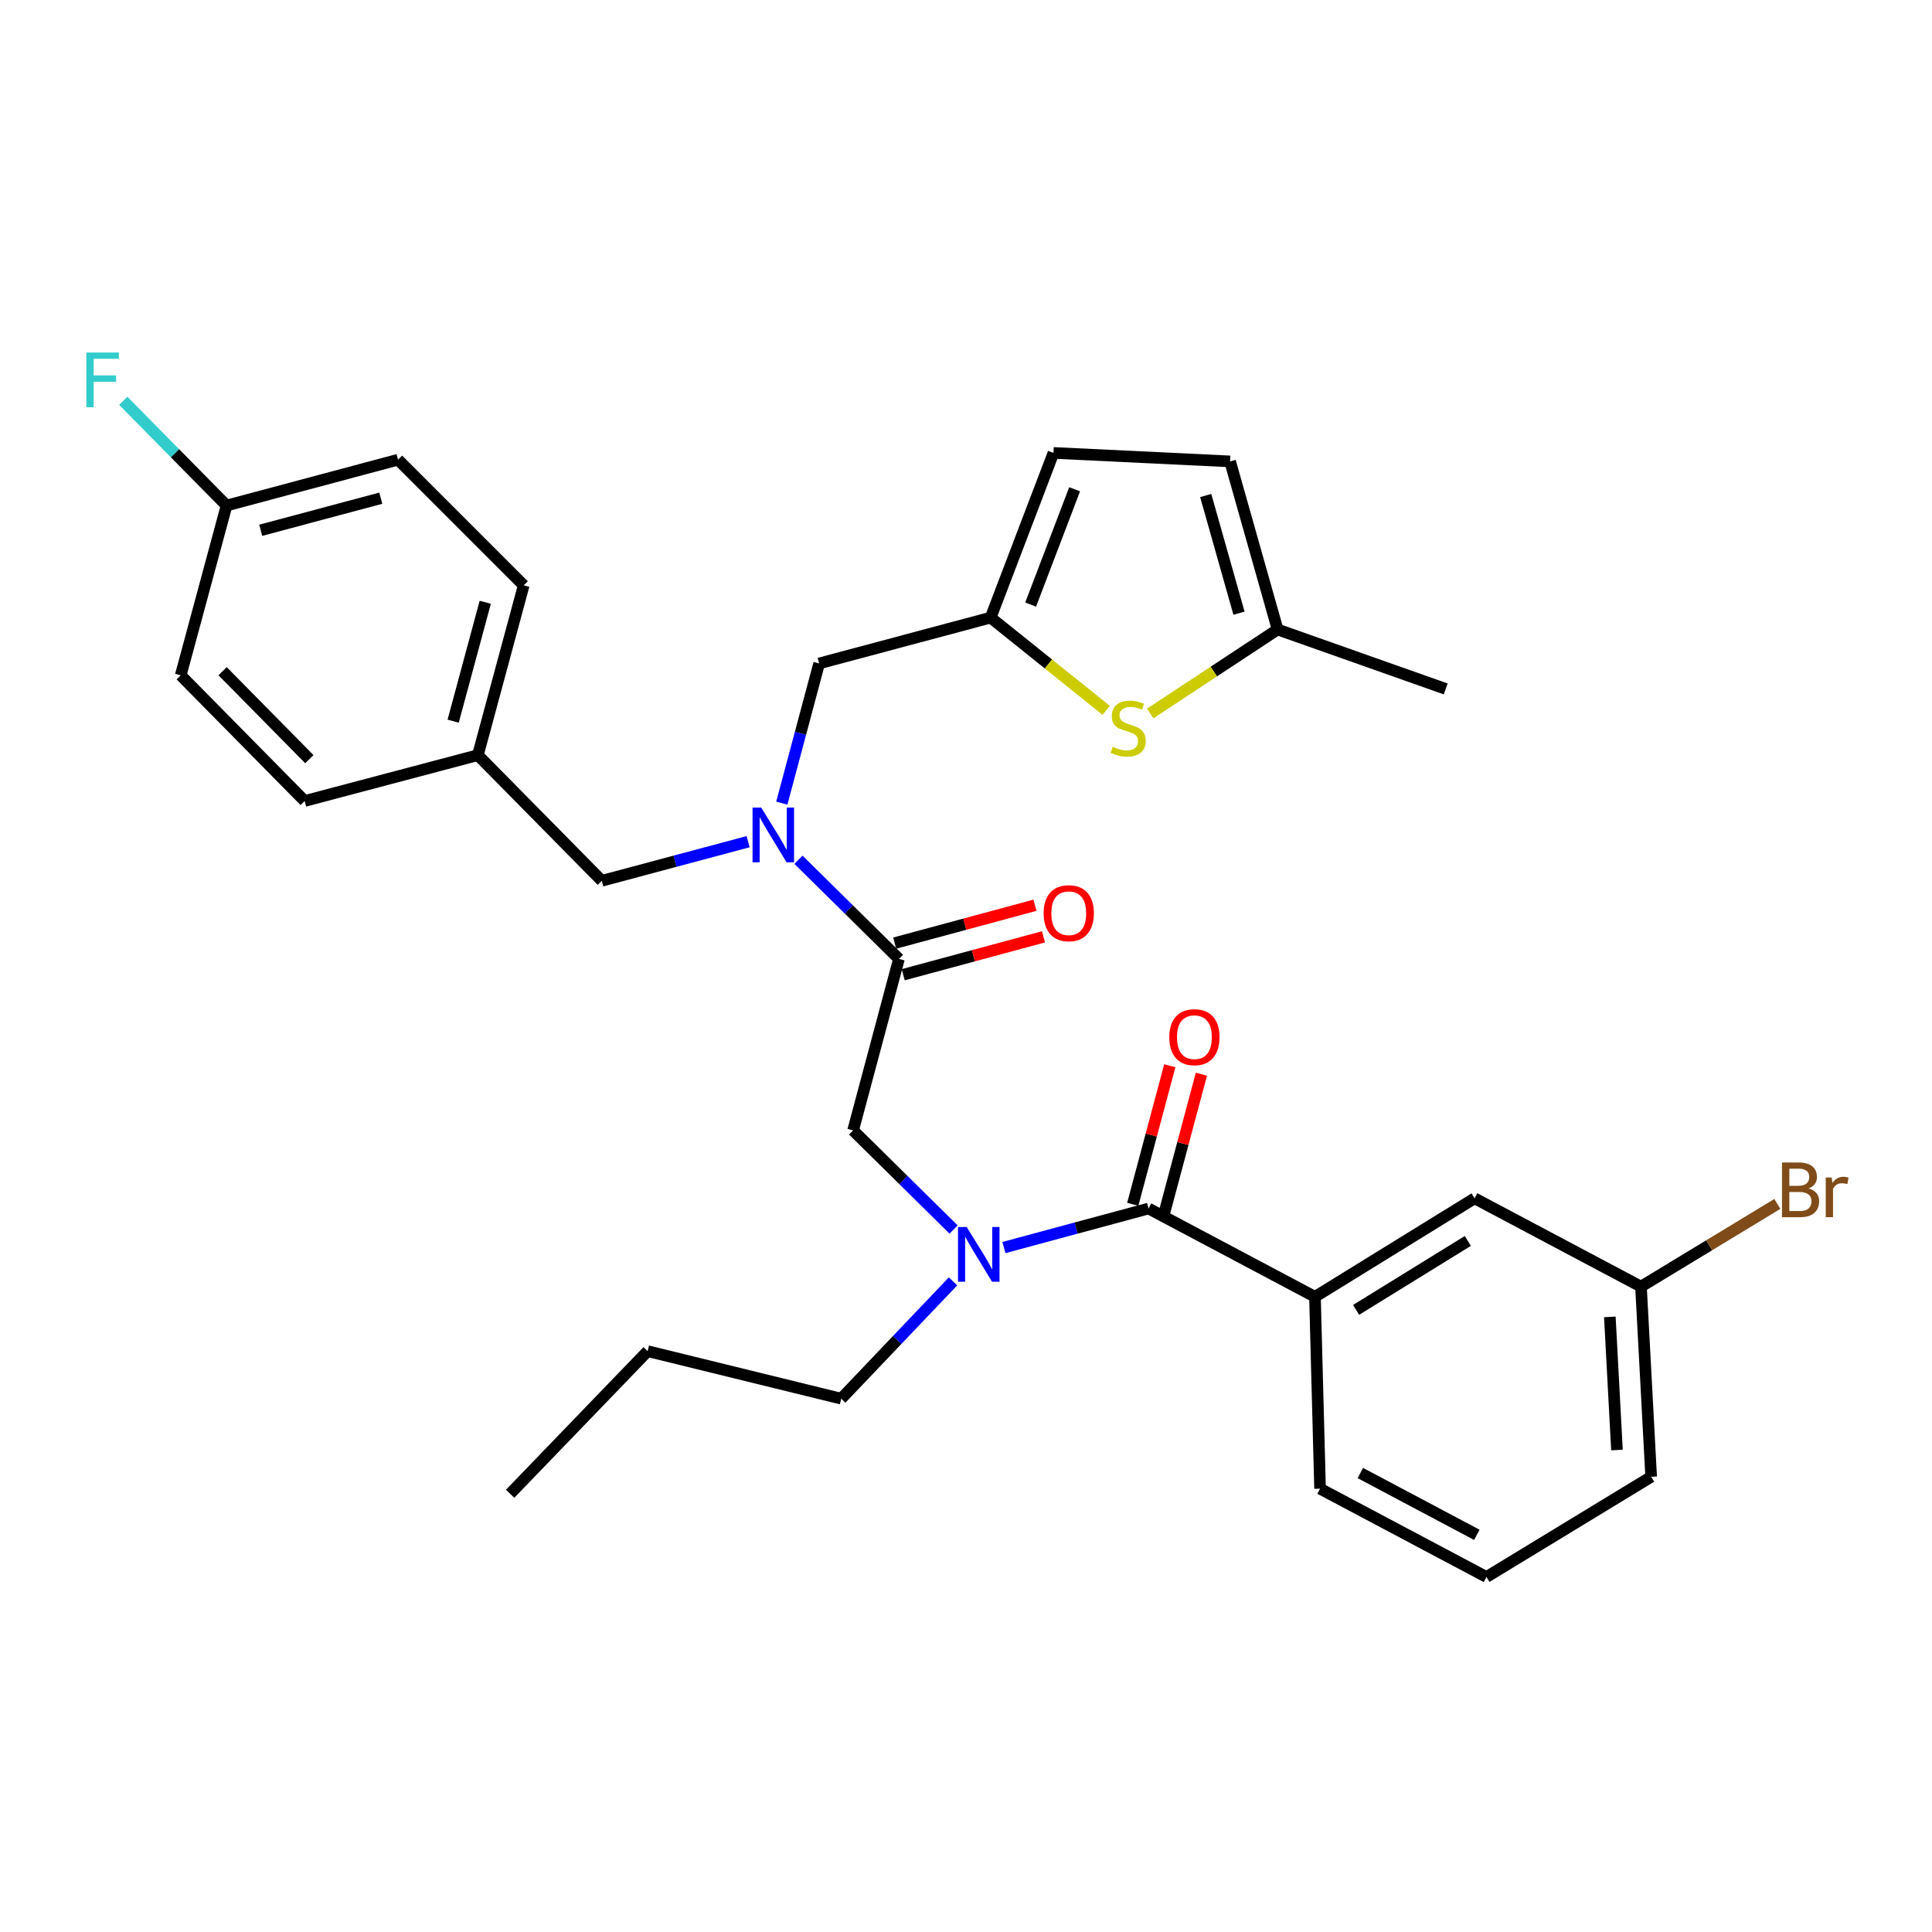 <?xml version='1.0' encoding='iso-8859-1'?>
<svg version='1.1' baseProfile='full'
              xmlns='http://www.w3.org/2000/svg'
                      xmlns:rdkit='http://www.rdkit.org/xml'
                      xmlns:xlink='http://www.w3.org/1999/xlink'
                  xml:space='preserve'
width='1000px' height='1000px' viewBox='0 0 1000 1000'>
<!-- END OF HEADER -->
<rect style='opacity:1.0;fill:#FFFFFF;stroke:none' width='1000' height='1000' x='0' y='0'> </rect>
<path class='bond-0' d='M 680.626,671.229 L 763.238,620.25' style='fill:none;fill-rule:evenodd;stroke:#000000;stroke-width:6px;stroke-linecap:butt;stroke-linejoin:miter;stroke-opacity:1' />
<path class='bond-0' d='M 701.912,677.995 L 759.741,642.31' style='fill:none;fill-rule:evenodd;stroke:#000000;stroke-width:6px;stroke-linecap:butt;stroke-linejoin:miter;stroke-opacity:1' />
<path class='bond-1' d='M 680.626,671.229 L 683.26,770.542' style='fill:none;fill-rule:evenodd;stroke:#000000;stroke-width:6px;stroke-linecap:butt;stroke-linejoin:miter;stroke-opacity:1' />
<path class='bond-2' d='M 680.626,671.229 L 594.494,625.528' style='fill:none;fill-rule:evenodd;stroke:#000000;stroke-width:6px;stroke-linecap:butt;stroke-linejoin:miter;stroke-opacity:1' />
<path class='bond-3' d='M 493.579,636.402 L 467.573,610.749' style='fill:none;fill-rule:evenodd;stroke:#0000FF;stroke-width:6px;stroke-linecap:butt;stroke-linejoin:miter;stroke-opacity:1' />
<path class='bond-3' d='M 467.573,610.749 L 441.567,585.097' style='fill:none;fill-rule:evenodd;stroke:#000000;stroke-width:6px;stroke-linecap:butt;stroke-linejoin:miter;stroke-opacity:1' />
<path class='bond-4' d='M 519.619,645.736 L 557.057,635.632' style='fill:none;fill-rule:evenodd;stroke:#0000FF;stroke-width:6px;stroke-linecap:butt;stroke-linejoin:miter;stroke-opacity:1' />
<path class='bond-4' d='M 557.057,635.632 L 594.494,625.528' style='fill:none;fill-rule:evenodd;stroke:#000000;stroke-width:6px;stroke-linecap:butt;stroke-linejoin:miter;stroke-opacity:1' />
<path class='bond-5' d='M 493.283,663.229 L 464.353,693.593' style='fill:none;fill-rule:evenodd;stroke:#0000FF;stroke-width:6px;stroke-linecap:butt;stroke-linejoin:miter;stroke-opacity:1' />
<path class='bond-5' d='M 464.353,693.593 L 435.423,723.958' style='fill:none;fill-rule:evenodd;stroke:#000000;stroke-width:6px;stroke-linecap:butt;stroke-linejoin:miter;stroke-opacity:1' />
<path class='bond-6' d='M 602.675,627.715 L 612.26,591.861' style='fill:none;fill-rule:evenodd;stroke:#000000;stroke-width:6px;stroke-linecap:butt;stroke-linejoin:miter;stroke-opacity:1' />
<path class='bond-6' d='M 612.26,591.861 L 621.845,556.006' style='fill:none;fill-rule:evenodd;stroke:#FF0000;stroke-width:6px;stroke-linecap:butt;stroke-linejoin:miter;stroke-opacity:1' />
<path class='bond-6' d='M 586.313,623.341 L 595.898,587.487' style='fill:none;fill-rule:evenodd;stroke:#000000;stroke-width:6px;stroke-linecap:butt;stroke-linejoin:miter;stroke-opacity:1' />
<path class='bond-6' d='M 595.898,587.487 L 605.483,551.632' style='fill:none;fill-rule:evenodd;stroke:#FF0000;stroke-width:6px;stroke-linecap:butt;stroke-linejoin:miter;stroke-opacity:1' />
<path class='bond-7' d='M 763.238,620.25 L 849.37,665.95' style='fill:none;fill-rule:evenodd;stroke:#000000;stroke-width:6px;stroke-linecap:butt;stroke-linejoin:miter;stroke-opacity:1' />
<path class='bond-8' d='M 849.37,665.95 L 884.659,644.552' style='fill:none;fill-rule:evenodd;stroke:#000000;stroke-width:6px;stroke-linecap:butt;stroke-linejoin:miter;stroke-opacity:1' />
<path class='bond-8' d='M 884.659,644.552 L 919.947,623.153' style='fill:none;fill-rule:evenodd;stroke:#7F4C19;stroke-width:6px;stroke-linecap:butt;stroke-linejoin:miter;stroke-opacity:1' />
<path class='bond-9' d='M 849.37,665.95 L 854.639,764.389' style='fill:none;fill-rule:evenodd;stroke:#000000;stroke-width:6px;stroke-linecap:butt;stroke-linejoin:miter;stroke-opacity:1' />
<path class='bond-9' d='M 833.248,681.621 L 836.936,750.528' style='fill:none;fill-rule:evenodd;stroke:#000000;stroke-width:6px;stroke-linecap:butt;stroke-linejoin:miter;stroke-opacity:1' />
<path class='bond-10' d='M 435.423,723.958 L 335.224,699.353' style='fill:none;fill-rule:evenodd;stroke:#000000;stroke-width:6px;stroke-linecap:butt;stroke-linejoin:miter;stroke-opacity:1' />
<path class='bond-11' d='M 467.504,504.506 L 503.812,494.703' style='fill:none;fill-rule:evenodd;stroke:#000000;stroke-width:6px;stroke-linecap:butt;stroke-linejoin:miter;stroke-opacity:1' />
<path class='bond-11' d='M 503.812,494.703 L 540.119,484.901' style='fill:none;fill-rule:evenodd;stroke:#FF0000;stroke-width:6px;stroke-linecap:butt;stroke-linejoin:miter;stroke-opacity:1' />
<path class='bond-11' d='M 463.089,488.155 L 499.397,478.352' style='fill:none;fill-rule:evenodd;stroke:#000000;stroke-width:6px;stroke-linecap:butt;stroke-linejoin:miter;stroke-opacity:1' />
<path class='bond-11' d='M 499.397,478.352 L 535.705,468.55' style='fill:none;fill-rule:evenodd;stroke:#FF0000;stroke-width:6px;stroke-linecap:butt;stroke-linejoin:miter;stroke-opacity:1' />
<path class='bond-12' d='M 465.297,496.331 L 441.567,585.097' style='fill:none;fill-rule:evenodd;stroke:#000000;stroke-width:6px;stroke-linecap:butt;stroke-linejoin:miter;stroke-opacity:1' />
<path class='bond-13' d='M 465.297,496.331 L 439.291,470.674' style='fill:none;fill-rule:evenodd;stroke:#000000;stroke-width:6px;stroke-linecap:butt;stroke-linejoin:miter;stroke-opacity:1' />
<path class='bond-13' d='M 439.291,470.674 L 413.284,445.018' style='fill:none;fill-rule:evenodd;stroke:#0000FF;stroke-width:6px;stroke-linecap:butt;stroke-linejoin:miter;stroke-opacity:1' />
<path class='bond-14' d='M 335.224,699.353 L 264.034,773.177' style='fill:none;fill-rule:evenodd;stroke:#000000;stroke-width:6px;stroke-linecap:butt;stroke-linejoin:miter;stroke-opacity:1' />
<path class='bond-15' d='M 423.99,343.403 L 512.757,319.673' style='fill:none;fill-rule:evenodd;stroke:#000000;stroke-width:6px;stroke-linecap:butt;stroke-linejoin:miter;stroke-opacity:1' />
<path class='bond-16' d='M 423.99,343.403 L 414.325,379.558' style='fill:none;fill-rule:evenodd;stroke:#000000;stroke-width:6px;stroke-linecap:butt;stroke-linejoin:miter;stroke-opacity:1' />
<path class='bond-16' d='M 414.325,379.558 L 404.66,415.712' style='fill:none;fill-rule:evenodd;stroke:#0000FF;stroke-width:6px;stroke-linecap:butt;stroke-linejoin:miter;stroke-opacity:1' />
<path class='bond-17' d='M 387.223,435.655 L 349.359,445.777' style='fill:none;fill-rule:evenodd;stroke:#0000FF;stroke-width:6px;stroke-linecap:butt;stroke-linejoin:miter;stroke-opacity:1' />
<path class='bond-17' d='M 349.359,445.777 L 311.494,455.899' style='fill:none;fill-rule:evenodd;stroke:#000000;stroke-width:6px;stroke-linecap:butt;stroke-linejoin:miter;stroke-opacity:1' />
<path class='bond-18' d='M 311.494,455.899 L 247.343,390.863' style='fill:none;fill-rule:evenodd;stroke:#000000;stroke-width:6px;stroke-linecap:butt;stroke-linejoin:miter;stroke-opacity:1' />
<path class='bond-19' d='M 206.036,237.936 L 117.27,261.666' style='fill:none;fill-rule:evenodd;stroke:#000000;stroke-width:6px;stroke-linecap:butt;stroke-linejoin:miter;stroke-opacity:1' />
<path class='bond-19' d='M 197.095,257.857 L 134.959,274.468' style='fill:none;fill-rule:evenodd;stroke:#000000;stroke-width:6px;stroke-linecap:butt;stroke-linejoin:miter;stroke-opacity:1' />
<path class='bond-20' d='M 206.036,237.936 L 271.072,302.972' style='fill:none;fill-rule:evenodd;stroke:#000000;stroke-width:6px;stroke-linecap:butt;stroke-linejoin:miter;stroke-opacity:1' />
<path class='bond-21' d='M 117.27,261.666 L 93.54,349.557' style='fill:none;fill-rule:evenodd;stroke:#000000;stroke-width:6px;stroke-linecap:butt;stroke-linejoin:miter;stroke-opacity:1' />
<path class='bond-22' d='M 117.27,261.666 L 90.541,234.573' style='fill:none;fill-rule:evenodd;stroke:#000000;stroke-width:6px;stroke-linecap:butt;stroke-linejoin:miter;stroke-opacity:1' />
<path class='bond-22' d='M 90.541,234.573 L 63.813,207.479' style='fill:none;fill-rule:evenodd;stroke:#33CCCC;stroke-width:6px;stroke-linecap:butt;stroke-linejoin:miter;stroke-opacity:1' />
<path class='bond-23' d='M 512.757,319.673 L 542.671,343.68' style='fill:none;fill-rule:evenodd;stroke:#000000;stroke-width:6px;stroke-linecap:butt;stroke-linejoin:miter;stroke-opacity:1' />
<path class='bond-23' d='M 542.671,343.68 L 572.584,367.687' style='fill:none;fill-rule:evenodd;stroke:#CCCC00;stroke-width:6px;stroke-linecap:butt;stroke-linejoin:miter;stroke-opacity:1' />
<path class='bond-24' d='M 512.757,319.673 L 545.275,234.426' style='fill:none;fill-rule:evenodd;stroke:#000000;stroke-width:6px;stroke-linecap:butt;stroke-linejoin:miter;stroke-opacity:1' />
<path class='bond-24' d='M 533.459,312.923 L 556.221,253.25' style='fill:none;fill-rule:evenodd;stroke:#000000;stroke-width:6px;stroke-linecap:butt;stroke-linejoin:miter;stroke-opacity:1' />
<path class='bond-25' d='M 595.342,369.295 L 628.316,347.561' style='fill:none;fill-rule:evenodd;stroke:#CCCC00;stroke-width:6px;stroke-linecap:butt;stroke-linejoin:miter;stroke-opacity:1' />
<path class='bond-25' d='M 628.316,347.561 L 661.29,325.827' style='fill:none;fill-rule:evenodd;stroke:#000000;stroke-width:6px;stroke-linecap:butt;stroke-linejoin:miter;stroke-opacity:1' />
<path class='bond-26' d='M 545.275,234.426 L 636.685,238.82' style='fill:none;fill-rule:evenodd;stroke:#000000;stroke-width:6px;stroke-linecap:butt;stroke-linejoin:miter;stroke-opacity:1' />
<path class='bond-27' d='M 661.29,325.827 L 636.685,238.82' style='fill:none;fill-rule:evenodd;stroke:#000000;stroke-width:6px;stroke-linecap:butt;stroke-linejoin:miter;stroke-opacity:1' />
<path class='bond-27' d='M 641.302,317.385 L 624.078,256.48' style='fill:none;fill-rule:evenodd;stroke:#000000;stroke-width:6px;stroke-linecap:butt;stroke-linejoin:miter;stroke-opacity:1' />
<path class='bond-28' d='M 661.29,325.827 L 748.297,356.586' style='fill:none;fill-rule:evenodd;stroke:#000000;stroke-width:6px;stroke-linecap:butt;stroke-linejoin:miter;stroke-opacity:1' />
<path class='bond-29' d='M 93.54,349.557 L 157.692,414.593' style='fill:none;fill-rule:evenodd;stroke:#000000;stroke-width:6px;stroke-linecap:butt;stroke-linejoin:miter;stroke-opacity:1' />
<path class='bond-29' d='M 115.22,347.419 L 160.127,392.944' style='fill:none;fill-rule:evenodd;stroke:#000000;stroke-width:6px;stroke-linecap:butt;stroke-linejoin:miter;stroke-opacity:1' />
<path class='bond-30' d='M 157.692,414.593 L 247.343,390.863' style='fill:none;fill-rule:evenodd;stroke:#000000;stroke-width:6px;stroke-linecap:butt;stroke-linejoin:miter;stroke-opacity:1' />
<path class='bond-31' d='M 247.343,390.863 L 271.072,302.972' style='fill:none;fill-rule:evenodd;stroke:#000000;stroke-width:6px;stroke-linecap:butt;stroke-linejoin:miter;stroke-opacity:1' />
<path class='bond-31' d='M 234.551,373.265 L 251.162,311.741' style='fill:none;fill-rule:evenodd;stroke:#000000;stroke-width:6px;stroke-linecap:butt;stroke-linejoin:miter;stroke-opacity:1' />
<path class='bond-32' d='M 683.26,770.542 L 769.392,816.243' style='fill:none;fill-rule:evenodd;stroke:#000000;stroke-width:6px;stroke-linecap:butt;stroke-linejoin:miter;stroke-opacity:1' />
<path class='bond-32' d='M 704.118,762.436 L 764.41,794.427' style='fill:none;fill-rule:evenodd;stroke:#000000;stroke-width:6px;stroke-linecap:butt;stroke-linejoin:miter;stroke-opacity:1' />
<path class='bond-33' d='M 769.392,816.243 L 854.639,764.389' style='fill:none;fill-rule:evenodd;stroke:#000000;stroke-width:6px;stroke-linecap:butt;stroke-linejoin:miter;stroke-opacity:1' />
<path  class='atom-1' d='M 500.343 635.089
L 509.623 650.089
Q 510.543 651.569, 512.023 654.249
Q 513.503 656.929, 513.583 657.089
L 513.583 635.089
L 517.343 635.089
L 517.343 663.409
L 513.463 663.409
L 503.503 647.009
Q 502.343 645.089, 501.103 642.889
Q 499.903 640.689, 499.543 640.009
L 499.543 663.409
L 495.863 663.409
L 495.863 635.089
L 500.343 635.089
' fill='#0000FF'/>
<path  class='atom-3' d='M 605.224 536.842
Q 605.224 530.042, 608.584 526.242
Q 611.944 522.442, 618.224 522.442
Q 624.504 522.442, 627.864 526.242
Q 631.224 530.042, 631.224 536.842
Q 631.224 543.722, 627.824 547.642
Q 624.424 551.522, 618.224 551.522
Q 611.984 551.522, 608.584 547.642
Q 605.224 543.762, 605.224 536.842
M 618.224 548.322
Q 622.544 548.322, 624.864 545.442
Q 627.224 542.522, 627.224 536.842
Q 627.224 531.282, 624.864 528.482
Q 622.544 525.642, 618.224 525.642
Q 613.904 525.642, 611.544 528.442
Q 609.224 531.242, 609.224 536.842
Q 609.224 542.562, 611.544 545.442
Q 613.904 548.322, 618.224 548.322
' fill='#FF0000'/>
<path  class='atom-8' d='M 540.188 472.681
Q 540.188 465.881, 543.548 462.081
Q 546.908 458.281, 553.188 458.281
Q 559.468 458.281, 562.828 462.081
Q 566.188 465.881, 566.188 472.681
Q 566.188 479.561, 562.788 483.481
Q 559.388 487.361, 553.188 487.361
Q 546.948 487.361, 543.548 483.481
Q 540.188 479.601, 540.188 472.681
M 553.188 484.161
Q 557.508 484.161, 559.828 481.281
Q 562.188 478.361, 562.188 472.681
Q 562.188 467.121, 559.828 464.321
Q 557.508 461.481, 553.188 461.481
Q 548.868 461.481, 546.508 464.281
Q 544.188 467.081, 544.188 472.681
Q 544.188 478.401, 546.508 481.281
Q 548.868 484.161, 553.188 484.161
' fill='#FF0000'/>
<path  class='atom-12' d='M 394 418.009
L 403.28 433.009
Q 404.2 434.489, 405.68 437.169
Q 407.16 439.849, 407.24 440.009
L 407.24 418.009
L 411 418.009
L 411 446.329
L 407.12 446.329
L 397.16 429.929
Q 396 428.009, 394.76 425.809
Q 393.56 423.609, 393.2 422.929
L 393.2 446.329
L 389.52 446.329
L 389.52 418.009
L 394 418.009
' fill='#0000FF'/>
<path  class='atom-17' d='M 575.946 386.526
Q 576.266 386.646, 577.586 387.206
Q 578.906 387.766, 580.346 388.126
Q 581.826 388.446, 583.266 388.446
Q 585.946 388.446, 587.506 387.166
Q 589.066 385.846, 589.066 383.566
Q 589.066 382.006, 588.266 381.046
Q 587.506 380.086, 586.306 379.566
Q 585.106 379.046, 583.106 378.446
Q 580.586 377.686, 579.066 376.966
Q 577.586 376.246, 576.506 374.726
Q 575.466 373.206, 575.466 370.646
Q 575.466 367.086, 577.866 364.886
Q 580.306 362.686, 585.106 362.686
Q 588.386 362.686, 592.106 364.246
L 591.186 367.326
Q 587.786 365.926, 585.226 365.926
Q 582.466 365.926, 580.946 367.086
Q 579.426 368.206, 579.466 370.166
Q 579.466 371.686, 580.226 372.606
Q 581.026 373.526, 582.146 374.046
Q 583.306 374.566, 585.226 375.166
Q 587.786 375.966, 589.306 376.766
Q 590.826 377.566, 591.906 379.206
Q 593.026 380.806, 593.026 383.566
Q 593.026 387.486, 590.386 389.606
Q 587.786 391.686, 583.426 391.686
Q 580.906 391.686, 578.986 391.126
Q 577.106 390.606, 574.866 389.686
L 575.946 386.526
' fill='#CCCC00'/>
<path  class='atom-26' d='M 44.689 182.469
L 61.529 182.469
L 61.529 185.709
L 48.489 185.709
L 48.489 194.309
L 60.089 194.309
L 60.089 197.589
L 48.489 197.589
L 48.489 210.789
L 44.689 210.789
L 44.689 182.469
' fill='#33CCCC'/>
<path  class='atom-28' d='M 936.123 615.135
Q 938.843 615.895, 940.203 617.575
Q 941.603 619.215, 941.603 621.655
Q 941.603 625.575, 939.083 627.815
Q 936.603 630.015, 931.883 630.015
L 922.363 630.015
L 922.363 601.695
L 930.723 601.695
Q 935.563 601.695, 938.003 603.655
Q 940.443 605.615, 940.443 609.215
Q 940.443 613.495, 936.123 615.135
M 926.163 604.895
L 926.163 613.775
L 930.723 613.775
Q 933.523 613.775, 934.963 612.655
Q 936.443 611.495, 936.443 609.215
Q 936.443 604.895, 930.723 604.895
L 926.163 604.895
M 931.883 626.815
Q 934.643 626.815, 936.123 625.495
Q 937.603 624.175, 937.603 621.655
Q 937.603 619.335, 935.963 618.175
Q 934.363 616.975, 931.283 616.975
L 926.163 616.975
L 926.163 626.815
L 931.883 626.815
' fill='#7F4C19'/>
<path  class='atom-28' d='M 948.043 609.455
L 948.483 612.295
Q 950.643 609.095, 954.163 609.095
Q 955.283 609.095, 956.803 609.495
L 956.203 612.855
Q 954.483 612.455, 953.523 612.455
Q 951.843 612.455, 950.723 613.135
Q 949.643 613.775, 948.763 615.335
L 948.763 630.015
L 945.003 630.015
L 945.003 609.455
L 948.043 609.455
' fill='#7F4C19'/>
</svg>
